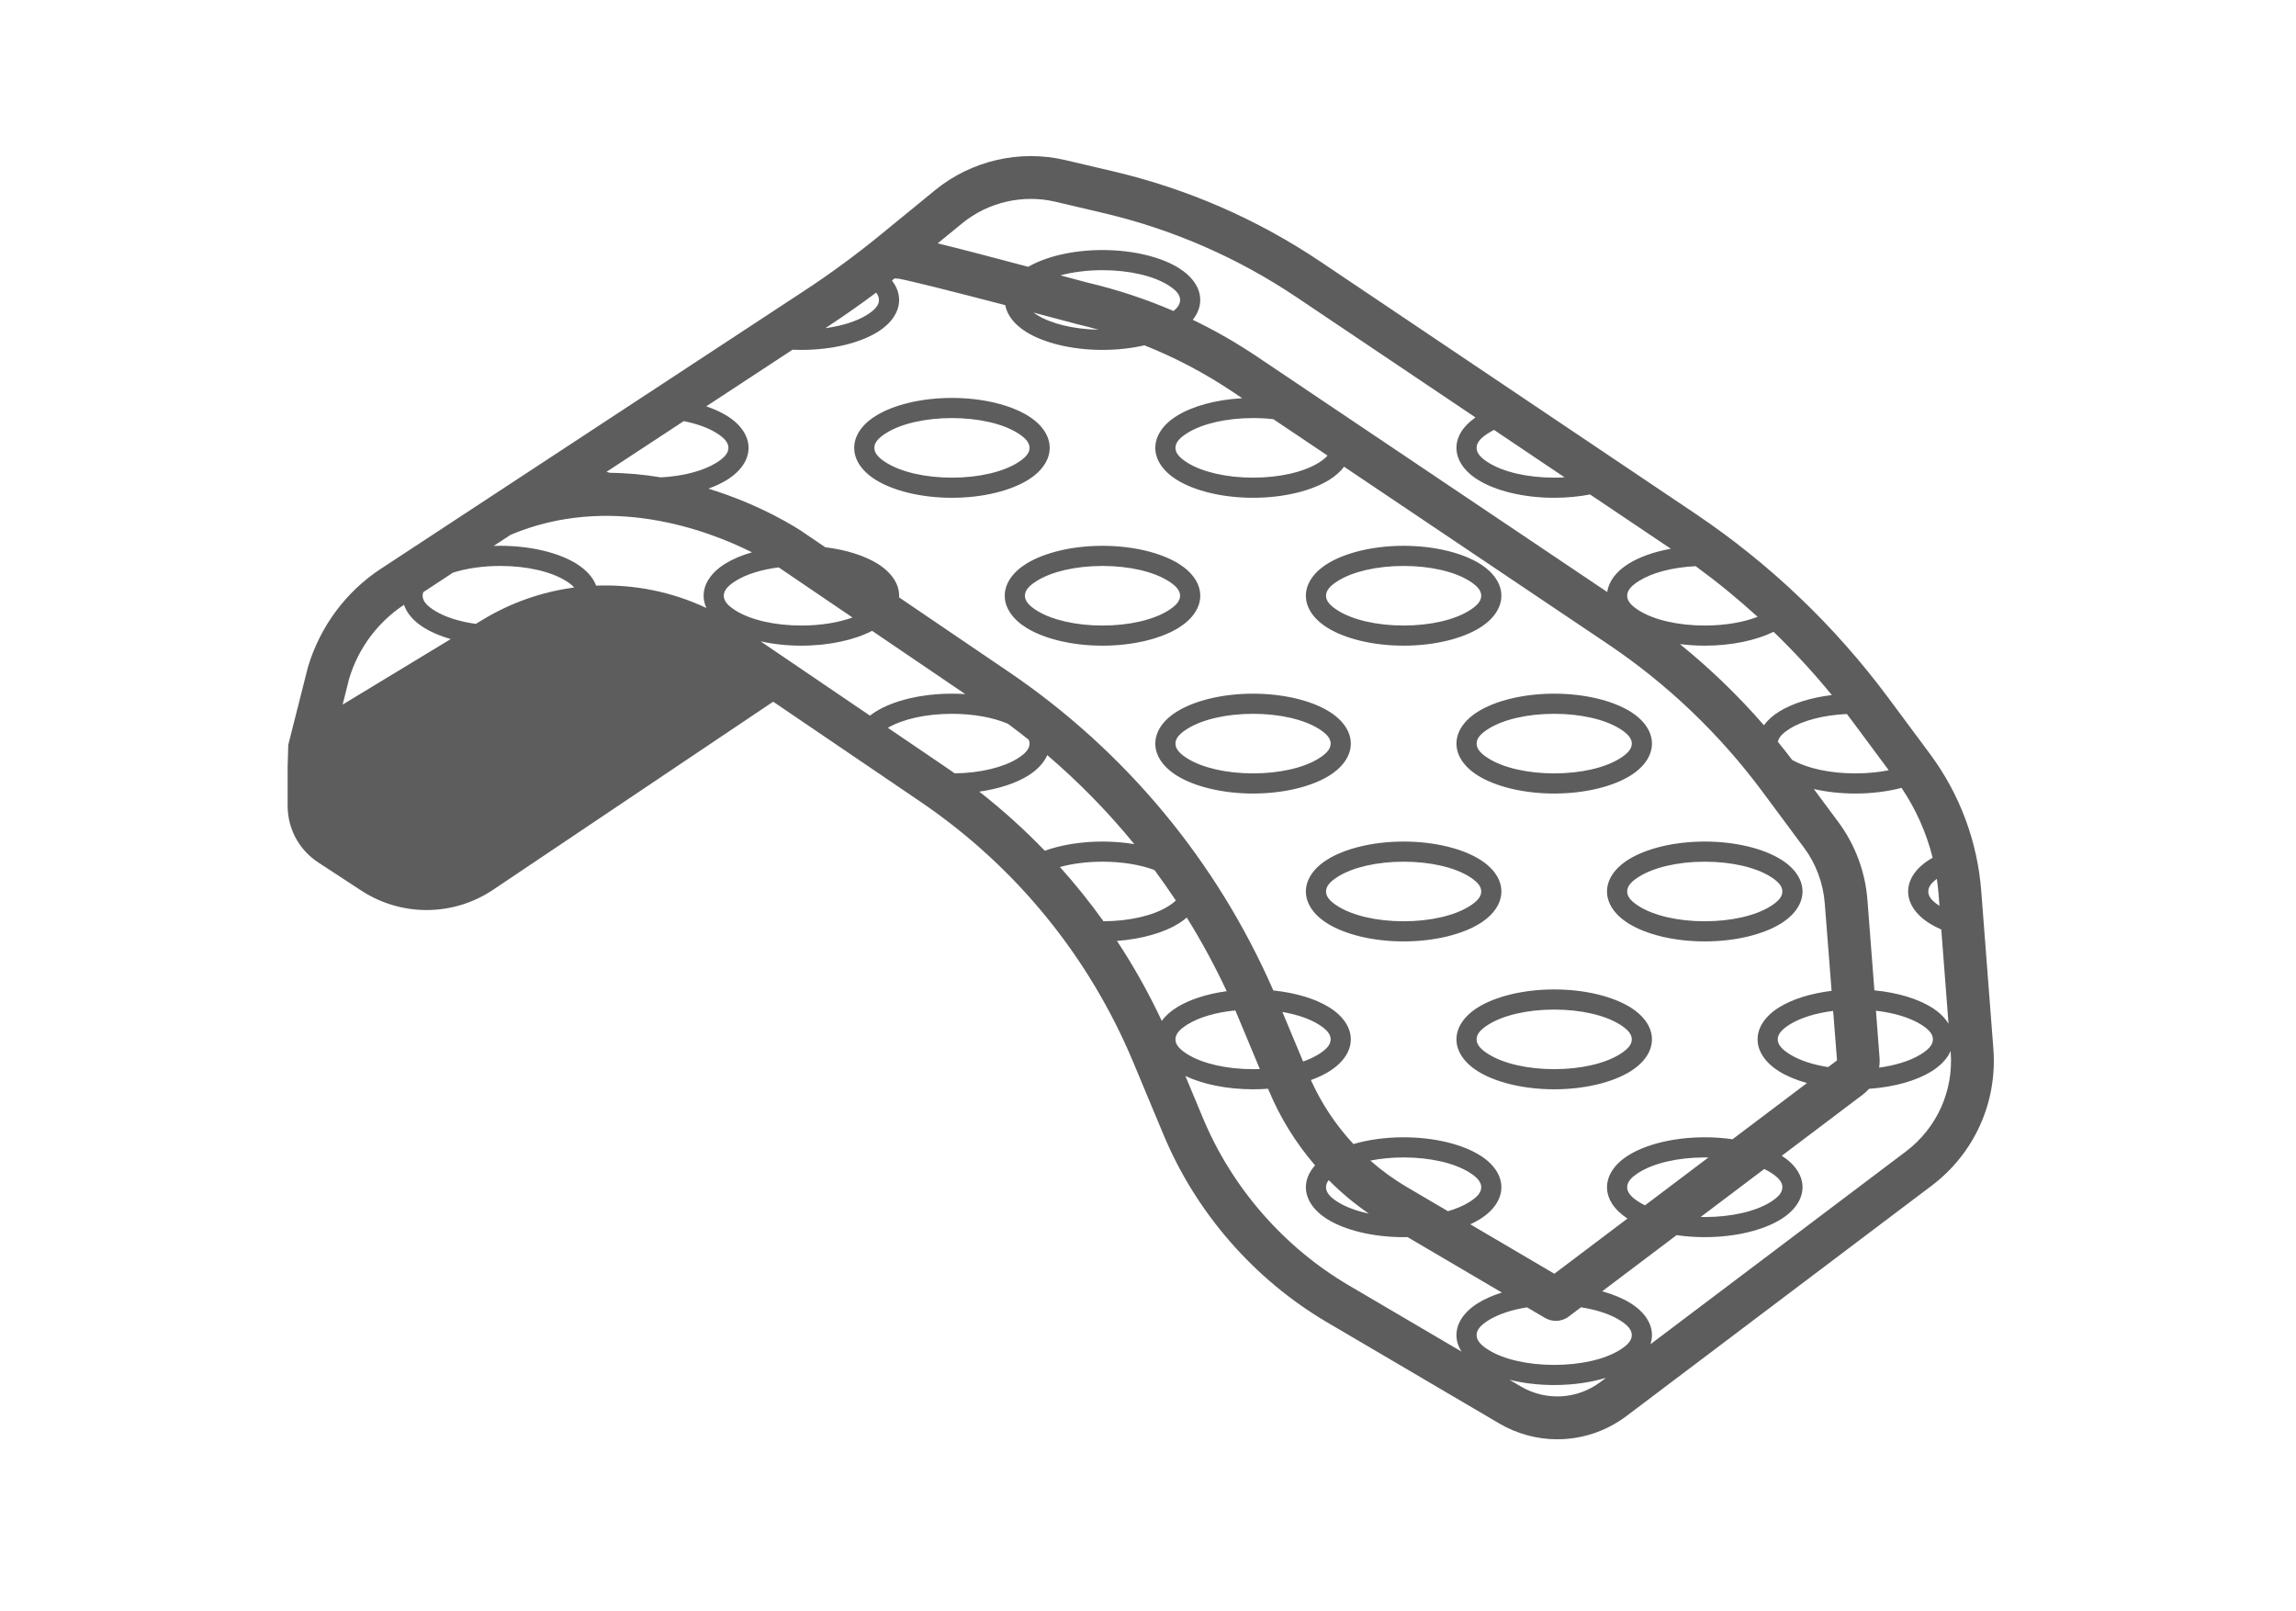 <?xml version="1.0" encoding="UTF-8" standalone="no"?><!DOCTYPE svg PUBLIC "-//W3C//DTD SVG 1.1//EN" "http://www.w3.org/Graphics/SVG/1.1/DTD/svg11.dtd"><svg width="100%" height="100%" viewBox="0 0 114 80" version="1.1" xmlns="http://www.w3.org/2000/svg" xmlns:xlink="http://www.w3.org/1999/xlink" xml:space="preserve" xmlns:serif="http://www.serif.com/" style="fill-rule:evenodd;clip-rule:evenodd;stroke-linejoin:round;stroke-miterlimit:2;"><g id="CRADLE-HEEL-STRAP" serif:id="CRADLE HEEL STRAP"><path d="M77.323,71.457c-0.993,-0 -1.99,-0.261 -2.889,-0.789l-8.543,-5.02c-3.616,-2.126 -6.498,-5.428 -8.115,-9.3l-1.508,-3.611c-2.196,-5.258 -5.847,-9.729 -10.561,-12.93l-7.317,-4.97l-13.9,9.334c-1.982,1.332 -4.557,1.348 -6.557,0.041l-2.13,-1.393c-0.953,-0.622 -1.521,-1.672 -1.521,-2.809l0,-1.949l0.031,-1.082c0.001,-0.004 0.002,-0.009 0.004,-0.014l0.974,-3.848c0.607,-2.024 1.887,-3.739 3.613,-4.874l21.04,-13.813c1.301,-0.854 2.572,-1.788 3.779,-2.776l2.706,-2.213c1.792,-1.466 4.207,-2.027 6.461,-1.494l2.387,0.561c3.692,0.868 7.16,2.382 10.308,4.497l18.579,12.489c3.706,2.491 6.934,5.571 9.597,9.156l2.066,2.782c1.477,1.988 2.356,4.344 2.546,6.812l0.601,7.824c0.205,2.655 -0.943,5.198 -3.067,6.801l-15.151,11.435c-1.015,0.765 -2.221,1.153 -3.433,1.153Zm-57.264,-41.429c-1.303,0.861 -2.269,2.158 -2.72,3.656l-0.327,1.297l5.367,-3.252c-0.514,-0.147 -0.961,-0.338 -1.318,-0.559c-0.522,-0.324 -0.861,-0.721 -1.002,-1.142Zm9.54,-0.952c1.87,-0.073 3.752,0.298 5.474,1.109c-0.091,-0.198 -0.137,-0.402 -0.137,-0.608c-0,-0.584 0.371,-1.156 1.077,-1.594c0.358,-0.222 0.808,-0.414 1.325,-0.562c-2.25,-1.123 -7.081,-2.928 -11.98,-0.872l-0.844,0.554c0.107,-0.004 0.215,-0.005 0.324,-0.005c1.551,-0 2.924,0.357 3.776,0.885c0.502,0.311 0.834,0.69 0.985,1.093Zm8.163,2.764l0.635,0.432l0.765,0.519l4.033,2.739c0.09,-0.071 0.188,-0.14 0.294,-0.205c0.852,-0.529 2.225,-0.886 3.776,-0.886c0.225,0 0.446,0.008 0.662,0.022l-4.625,-3.141c-0.858,0.445 -2.113,0.736 -3.513,0.736c-0.726,-0 -1.414,-0.079 -2.027,-0.216Zm10.861,7.463c1.156,0.905 2.242,1.885 3.253,2.934c0.792,-0.283 1.785,-0.456 2.865,-0.456c0.554,-0 1.086,0.046 1.579,0.128c-1.303,-1.594 -2.748,-3.074 -4.322,-4.42c-0.161,0.376 -0.484,0.73 -0.956,1.023c-0.593,0.367 -1.438,0.652 -2.419,0.791Zm4.004,3.742c0.77,0.857 1.492,1.756 2.163,2.694c1.312,-0.007 2.477,-0.287 3.201,-0.736c0.153,-0.094 0.287,-0.193 0.39,-0.297c-0.34,-0.513 -0.694,-1.017 -1.06,-1.511c-0.699,-0.262 -1.6,-0.414 -2.58,-0.414c-0.774,-0 -1.499,0.095 -2.114,0.264Zm2.832,3.668c0.834,1.263 1.577,2.589 2.224,3.971c0.18,-0.246 0.433,-0.475 0.757,-0.676c0.603,-0.373 1.465,-0.661 2.467,-0.798c-0.59,-1.262 -1.252,-2.482 -1.982,-3.656c-0.12,0.105 -0.256,0.205 -0.407,0.299c-0.719,0.446 -1.806,0.769 -3.059,0.86Zm3.398,6.707l0.88,2.109c1.442,3.449 4.01,6.392 7.232,8.286l5.599,3.289c-0.167,-0.261 -0.253,-0.539 -0.253,-0.819c-0,-0.584 0.371,-1.156 1.077,-1.593c0.324,-0.201 0.723,-0.378 1.179,-0.519l-4.684,-2.753c-0.064,0.002 -0.129,0.002 -0.194,0.002c-1.551,0 -2.924,-0.357 -3.777,-0.885c-0.706,-0.438 -1.077,-1.01 -1.077,-1.594c0,-0.377 0.155,-0.75 0.456,-1.085c-0.948,-1.101 -1.725,-2.349 -2.287,-3.695l-0.046,-0.11c-0.243,0.018 -0.491,0.028 -0.745,0.028c-1.319,-0 -2.509,-0.258 -3.36,-0.661Zm16.088,15.081l0.567,0.334c1.248,0.735 2.805,0.645 3.962,-0.229l0.267,-0.202c-0.738,0.226 -1.622,0.36 -2.573,0.36c-0.805,-0 -1.562,-0.096 -2.223,-0.263Zm7.001,-1.761l12.68,-9.568c1.544,-1.165 2.377,-3.012 2.229,-4.941l-0.004,-0.053c-0.162,0.374 -0.484,0.725 -0.954,1.017c-0.726,0.45 -1.827,0.775 -3.095,0.862c-0.093,0.105 -0.197,0.201 -0.311,0.287l-4.022,3.036c0.675,0.434 1.029,0.993 1.029,1.563c-0,0.584 -0.371,1.156 -1.077,1.594c-0.853,0.528 -2.226,0.885 -3.777,0.885c-0.487,0 -0.957,-0.035 -1.399,-0.1l-3.694,2.788c0.545,0.151 1.02,0.35 1.394,0.582c0.706,0.437 1.077,1.009 1.077,1.593c-0,0.153 -0.026,0.306 -0.076,0.455Zm14.801,-15.915l-0.359,-4.678c-0.208,-0.09 -0.399,-0.188 -0.569,-0.294c-0.705,-0.437 -1.077,-1.009 -1.077,-1.593c0,-0.584 0.372,-1.156 1.077,-1.593c0.045,-0.028 0.092,-0.056 0.14,-0.083c-0.308,-1.233 -0.829,-2.406 -1.544,-3.468c-0.678,0.178 -1.461,0.281 -2.295,0.281c-0.74,0 -1.44,-0.081 -2.061,-0.224l1.216,1.639c0.837,1.127 1.337,2.464 1.446,3.865l0.345,4.491c1.156,0.111 2.156,0.422 2.831,0.84c0.385,0.239 0.67,0.518 0.85,0.817Zm-0.449,-5.852l-0.044,-0.566c-0.02,-0.259 -0.049,-0.516 -0.086,-0.771c-0.256,0.185 -0.426,0.385 -0.426,0.624c0,0.277 0.23,0.503 0.556,0.713Zm-2.519,-6.732l-1.725,-2.324c-0.116,-0.157 -0.234,-0.313 -0.353,-0.468c-1.16,0.052 -2.176,0.32 -2.83,0.726c-0.315,0.195 -0.55,0.404 -0.596,0.654c0.241,0.295 0.477,0.595 0.708,0.899c0.738,0.415 1.871,0.669 3.137,0.669c0.591,0 1.153,-0.055 1.659,-0.156Zm-2.824,-3.733c-0.905,-1.104 -1.871,-2.152 -2.893,-3.14c-0.855,0.418 -2.069,0.688 -3.418,0.688c-0.427,-0 -0.84,-0.028 -1.233,-0.078c1.505,1.22 2.899,2.566 4.171,4.029c0.18,-0.248 0.435,-0.48 0.762,-0.682c0.631,-0.392 1.548,-0.689 2.611,-0.817Zm-3.685,-3.884c-0.978,-0.891 -2.005,-1.731 -3.078,-2.515c-1.146,0.056 -2.149,0.322 -2.797,0.724c-0.352,0.218 -0.604,0.453 -0.604,0.744c-0,0.29 0.252,0.525 0.604,0.743c0.732,0.454 1.917,0.736 3.249,0.736c1.002,-0 1.921,-0.16 2.626,-0.432Zm-4.311,-3.38l-4.01,-2.695c-0.549,0.106 -1.15,0.165 -1.781,0.165c-1.551,-0 -2.923,-0.357 -3.776,-0.886c-0.706,-0.437 -1.077,-1.009 -1.077,-1.593c-0,-0.547 0.325,-1.083 0.947,-1.509l-8.863,-5.956c-2.934,-1.972 -6.168,-3.383 -9.608,-4.192l-2.387,-0.562c-1.619,-0.38 -3.346,0.02 -4.63,1.071l-1.218,0.996c0.994,0.238 2.42,0.61 4.499,1.163c0.857,-0.499 2.189,-0.832 3.686,-0.832c1.551,0 2.924,0.357 3.777,0.886c0.705,0.438 1.076,1.009 1.076,1.593c0,0.34 -0.125,0.676 -0.37,0.984c1.103,0.531 2.171,1.143 3.198,1.833l17.381,11.683c0.07,-0.519 0.433,-1.018 1.065,-1.41c0.526,-0.326 1.249,-0.587 2.091,-0.739Zm-5.274,-3.544l-3.503,-2.355c-0.093,0.047 -0.181,0.095 -0.263,0.146c-0.352,0.218 -0.604,0.453 -0.604,0.744c-0,0.291 0.252,0.525 0.604,0.743c0.732,0.454 1.917,0.736 3.249,0.736c0.175,-0 0.348,-0.005 0.517,-0.014Zm-27.773,-8.55c-2.583,-0.674 -4.792,-1.23 -5.288,-1.313c-0.067,-0 -0.134,-0.007 -0.2,-0.019c-0.046,0.036 -0.092,0.072 -0.138,0.108c0.236,0.304 0.357,0.633 0.357,0.967c-0,0.584 -0.371,1.156 -1.077,1.594c-0.853,0.528 -2.226,0.885 -3.777,0.885c-0.148,0 -0.295,-0.003 -0.44,-0.009l-4.282,2.811c0.391,0.132 0.737,0.29 1.023,0.468c0.706,0.437 1.077,1.009 1.077,1.593c-0,0.584 -0.371,1.156 -1.077,1.593c-0.261,0.162 -0.57,0.308 -0.918,0.432c2.711,0.831 4.521,2.038 4.671,2.14l1.132,0.769c1.054,0.129 1.963,0.425 2.591,0.814c0.706,0.438 1.077,1.01 1.077,1.594c-0,0.027 -0.001,0.054 -0.003,0.081l5.448,3.7c5.802,3.941 10.333,9.401 13.134,15.816c1.131,0.116 2.109,0.423 2.771,0.834c0.706,0.438 1.077,1.01 1.077,1.594c0,0.583 -0.371,1.155 -1.077,1.593c-0.257,0.16 -0.561,0.303 -0.904,0.427c0.525,1.167 1.242,2.243 2.111,3.178c0.721,-0.211 1.576,-0.336 2.493,-0.336c1.551,0 2.924,0.357 3.776,0.886c0.706,0.438 1.077,1.009 1.077,1.593c0,0.584 -0.371,1.156 -1.077,1.594c-0.141,0.087 -0.297,0.171 -0.466,0.248l4.174,2.453l3.63,-2.74c-0.666,-0.432 -1.016,-0.988 -1.016,-1.555c-0,-0.584 0.371,-1.155 1.077,-1.593c0.852,-0.529 2.225,-0.886 3.776,-0.886c0.481,0 0.944,0.034 1.379,0.097l3.697,-2.79c-0.538,-0.149 -1.006,-0.346 -1.376,-0.576c-0.706,-0.438 -1.077,-1.01 -1.077,-1.593c-0,-0.584 0.371,-1.156 1.077,-1.594c0.628,-0.39 1.54,-0.686 2.598,-0.815l-0.34,-4.352c-0.079,-1.001 -0.435,-1.956 -1.034,-2.762l-2.066,-2.783c-2.133,-2.871 -4.719,-5.338 -7.687,-7.333l-13.079,-8.791c-0.178,0.238 -0.427,0.461 -0.743,0.656c-0.852,0.529 -2.225,0.886 -3.776,0.886c-1.551,-0 -2.924,-0.357 -3.777,-0.886c-0.706,-0.437 -1.077,-1.009 -1.077,-1.593c0,-0.584 0.371,-1.156 1.077,-1.593c0.753,-0.467 1.91,-0.8 3.237,-0.871l-0.441,-0.297c-1.393,-0.936 -2.869,-1.715 -4.413,-2.33c-0.627,0.145 -1.334,0.228 -2.082,0.228c-1.551,0 -2.924,-0.357 -3.777,-0.885c-0.601,-0.373 -0.96,-0.844 -1.052,-1.337Zm-6.411,-0.622c-0.781,0.585 -1.58,1.146 -2.391,1.679l-0.134,0.087c0.837,-0.113 1.558,-0.344 2.063,-0.657c0.351,-0.218 0.604,-0.453 0.604,-0.744c-0,-0.132 -0.052,-0.253 -0.142,-0.365Zm-9.552,6.38l-3.835,2.518c0.058,0.017 0.117,0.033 0.177,0.048c0.878,0.009 1.723,0.093 2.522,0.227c1.126,-0.061 2.111,-0.326 2.75,-0.723c0.352,-0.218 0.604,-0.452 0.604,-0.743c-0,-0.291 -0.252,-0.526 -0.604,-0.744c-0.412,-0.255 -0.968,-0.456 -1.614,-0.583Zm-12.932,8.491c-0.021,0.057 -0.033,0.116 -0.033,0.178c0,0.29 0.253,0.525 0.604,0.743c0.5,0.31 1.212,0.54 2.037,0.654l0.356,-0.215c1.409,-0.853 2.954,-1.382 4.532,-1.591c-0.107,-0.118 -0.254,-0.229 -0.426,-0.335c-0.732,-0.454 -1.917,-0.735 -3.249,-0.735c-0.874,-0 -1.685,0.121 -2.346,0.332l-1.475,0.969Zm17.644,-1.231c-0.861,0.11 -1.604,0.344 -2.121,0.665c-0.352,0.218 -0.604,0.453 -0.604,0.744c-0,0.29 0.252,0.525 0.604,0.743c0.732,0.454 1.917,0.736 3.249,0.736c0.961,-0 1.845,-0.147 2.538,-0.399l-3.666,-2.489Zm11.381,7.764c-0.722,-0.309 -1.702,-0.493 -2.777,-0.493c-1.291,0 -2.444,0.265 -3.181,0.695l2.818,1.914c0.169,0.114 0.337,0.23 0.503,0.348c1.275,-0.019 2.403,-0.296 3.11,-0.734c0.351,-0.218 0.604,-0.453 0.604,-0.744c-0,-0.065 -0.013,-0.127 -0.036,-0.186c-0.342,-0.273 -0.688,-0.54 -1.041,-0.8Zm11.294,14.233c-0.966,0.094 -1.803,0.342 -2.369,0.693c-0.351,0.218 -0.604,0.453 -0.604,0.744c0,0.29 0.253,0.525 0.604,0.743c0.733,0.454 1.918,0.736 3.25,0.736c0.113,-0 0.225,-0.002 0.336,-0.006l-1.053,-2.523c-0.054,-0.129 -0.109,-0.258 -0.164,-0.387Zm14.484,14.742c-0.768,0.12 -1.429,0.341 -1.901,0.634c-0.352,0.218 -0.604,0.453 -0.604,0.744c-0,0.291 0.252,0.525 0.604,0.743c0.732,0.454 1.917,0.736 3.249,0.736c1.333,-0 2.518,-0.282 3.25,-0.736c0.352,-0.218 0.604,-0.452 0.604,-0.743c-0,-0.291 -0.252,-0.526 -0.604,-0.744c-0.476,-0.295 -1.144,-0.517 -1.919,-0.637l-0.608,0.459c-0.189,0.142 -0.414,0.214 -0.641,0.214c-0.186,0 -0.372,-0.048 -0.539,-0.146l-0.891,-0.524Zm-9.848,-6.317c-0.084,0.109 -0.133,0.226 -0.133,0.353c0,0.291 0.253,0.526 0.604,0.744c0.393,0.243 0.915,0.437 1.521,0.564c-0.715,-0.49 -1.382,-1.047 -1.992,-1.661Zm27.33,-5.586c0.838,-0.113 1.561,-0.345 2.068,-0.659c0.351,-0.218 0.604,-0.453 0.604,-0.743c-0,-0.291 -0.253,-0.526 -0.604,-0.744c-0.538,-0.333 -1.321,-0.574 -2.226,-0.678l0.178,2.322c0.013,0.17 0.006,0.338 -0.02,0.502Zm-8.861,7.416c0.067,0.002 0.135,0.002 0.203,0.002c1.333,0 2.518,-0.281 3.25,-0.735c0.352,-0.218 0.604,-0.453 0.604,-0.744c-0,-0.291 -0.252,-0.525 -0.604,-0.743c-0.092,-0.057 -0.191,-0.111 -0.296,-0.163l-3.157,2.383Zm-26.172,-44.979c0.199,-0.164 0.326,-0.342 0.326,-0.548c-0,-0.291 -0.253,-0.525 -0.604,-0.743c-0.733,-0.454 -1.918,-0.736 -3.25,-0.736c-0.764,0 -1.479,0.093 -2.089,0.257c0.43,0.115 0.883,0.236 1.359,0.363c1.46,0.343 2.883,0.814 4.258,1.407Zm-3.72,0.929c-0.349,-0.099 -0.701,-0.19 -1.056,-0.274c-0.719,-0.192 -1.455,-0.387 -2.18,-0.578c0.056,0.04 0.115,0.08 0.178,0.119c0.697,0.432 1.805,0.708 3.058,0.733Zm10.152,36.332c0.29,-0.102 0.548,-0.222 0.766,-0.357c0.351,-0.218 0.603,-0.453 0.603,-0.743c0,-0.291 -0.252,-0.526 -0.603,-0.744c-0.451,-0.279 -1.072,-0.493 -1.793,-0.616l1.027,2.46Zm7.193,7.432c0.406,-0.119 0.762,-0.27 1.048,-0.447c0.352,-0.218 0.604,-0.453 0.604,-0.744c0,-0.291 -0.252,-0.525 -0.604,-0.743c-0.732,-0.454 -1.917,-0.736 -3.249,-0.736c-0.589,0 -1.149,0.055 -1.653,0.156c0.556,0.491 1.159,0.93 1.801,1.307l2.053,1.207Zm12.931,-2.668c-0.06,-0.001 -0.12,-0.002 -0.181,-0.002c-1.332,0 -2.517,0.282 -3.249,0.736c-0.352,0.218 -0.604,0.452 -0.604,0.743c-0,0.291 0.252,0.526 0.604,0.744c0.087,0.054 0.182,0.106 0.282,0.155l3.148,-2.376Zm6.194,-7.277c-0.872,0.109 -1.626,0.345 -2.148,0.669c-0.352,0.218 -0.604,0.453 -0.604,0.744c-0,0.29 0.252,0.525 0.604,0.743c0.472,0.293 1.132,0.514 1.899,0.634l0.441,-0.333l-0.192,-2.457Zm-27.793,-29.377c-0.323,-0.037 -0.661,-0.056 -1.009,-0.056c-1.332,-0 -2.517,0.281 -3.25,0.735c-0.351,0.218 -0.604,0.453 -0.604,0.744c0,0.291 0.253,0.525 0.604,0.743c0.733,0.454 1.918,0.736 3.25,0.736c1.332,-0 2.517,-0.282 3.25,-0.736c0.183,-0.113 0.339,-0.231 0.447,-0.36l-2.688,-1.806Zm-3.631,8.765c-0,0.583 -0.372,1.155 -1.077,1.593c-0.853,0.529 -2.226,0.886 -3.777,0.886c-1.551,-0 -2.924,-0.357 -3.777,-0.886c-0.705,-0.438 -1.077,-1.01 -1.077,-1.593c0,-0.584 0.372,-1.156 1.077,-1.594c0.853,-0.528 2.226,-0.885 3.777,-0.885c1.551,-0 2.924,0.357 3.777,0.885c0.705,0.438 1.077,1.01 1.077,1.594Zm-1.001,-0c0,-0.291 -0.252,-0.526 -0.603,-0.744c-0.733,-0.454 -1.918,-0.735 -3.25,-0.735c-1.332,-0 -2.517,0.281 -3.25,0.735c-0.351,0.218 -0.603,0.453 -0.603,0.744c-0,0.29 0.252,0.525 0.603,0.743c0.733,0.454 1.918,0.736 3.25,0.736c1.332,-0 2.517,-0.282 3.25,-0.736c0.351,-0.218 0.603,-0.453 0.603,-0.743Zm8.476,7.341c0,0.584 -0.371,1.156 -1.077,1.594c-0.852,0.528 -2.225,0.885 -3.776,0.885c-1.551,0 -2.924,-0.357 -3.777,-0.885c-0.706,-0.438 -1.077,-1.01 -1.077,-1.594c0,-0.584 0.371,-1.155 1.077,-1.593c0.853,-0.529 2.226,-0.886 3.777,-0.886c1.551,0 2.924,0.357 3.776,0.886c0.706,0.438 1.077,1.009 1.077,1.593Zm-1,0c0,-0.291 -0.252,-0.525 -0.603,-0.743c-0.733,-0.454 -1.918,-0.736 -3.25,-0.736c-1.332,0 -2.517,0.282 -3.25,0.736c-0.351,0.218 -0.604,0.452 -0.604,0.743c0,0.291 0.253,0.526 0.604,0.744c0.733,0.454 1.918,0.735 3.25,0.735c1.332,0 2.517,-0.281 3.25,-0.735c0.351,-0.218 0.603,-0.453 0.603,-0.744Zm23.428,7.342c-0,0.584 -0.371,1.156 -1.077,1.593c-0.853,0.529 -2.226,0.886 -3.777,0.886c-1.551,-0 -2.924,-0.357 -3.776,-0.886c-0.706,-0.437 -1.077,-1.009 -1.077,-1.593c-0,-0.584 0.371,-1.156 1.077,-1.593c0.852,-0.529 2.225,-0.886 3.776,-0.886c1.551,-0 2.924,0.357 3.777,0.886c0.706,0.437 1.077,1.009 1.077,1.593Zm-1,-0c-0,-0.291 -0.252,-0.526 -0.604,-0.744c-0.732,-0.454 -1.917,-0.735 -3.25,-0.735c-1.332,-0 -2.517,0.281 -3.249,0.735c-0.352,0.218 -0.604,0.453 -0.604,0.744c-0,0.291 0.252,0.525 0.604,0.743c0.732,0.454 1.917,0.736 3.249,0.736c1.333,-0 2.518,-0.282 3.25,-0.736c0.352,-0.218 0.604,-0.452 0.604,-0.743Zm-13.952,-14.683c0,0.583 -0.371,1.155 -1.077,1.593c-0.852,0.529 -2.225,0.886 -3.776,0.886c-1.551,-0 -2.924,-0.357 -3.777,-0.886c-0.706,-0.438 -1.077,-1.01 -1.077,-1.593c0,-0.584 0.371,-1.156 1.077,-1.594c0.853,-0.528 2.226,-0.885 3.777,-0.885c1.551,-0 2.924,0.357 3.776,0.885c0.706,0.438 1.077,1.01 1.077,1.594Zm-1,-0c0,-0.291 -0.252,-0.526 -0.604,-0.744c-0.732,-0.454 -1.917,-0.735 -3.249,-0.735c-1.333,-0 -2.518,0.281 -3.25,0.735c-0.351,0.218 -0.604,0.453 -0.604,0.744c0,0.29 0.253,0.525 0.604,0.743c0.732,0.454 1.917,0.736 3.25,0.736c1.332,-0 2.517,-0.282 3.249,-0.736c0.352,-0.218 0.604,-0.453 0.604,-0.743Zm8.476,22.025c-0,0.583 -0.371,1.155 -1.077,1.593c-0.853,0.529 -2.225,0.886 -3.777,0.886c-1.551,-0 -2.923,-0.357 -3.776,-0.886c-0.706,-0.438 -1.077,-1.01 -1.077,-1.593c-0,-0.584 0.371,-1.156 1.077,-1.594c0.853,-0.528 2.225,-0.885 3.776,-0.885c1.552,-0 2.924,0.357 3.777,0.885c0.706,0.438 1.077,1.01 1.077,1.594Zm-1,-0c-0,-0.291 -0.252,-0.526 -0.604,-0.744c-0.732,-0.454 -1.917,-0.735 -3.25,-0.735c-1.332,-0 -2.517,0.281 -3.249,0.735c-0.352,0.218 -0.604,0.453 -0.604,0.744c-0,0.29 0.252,0.525 0.604,0.743c0.732,0.454 1.917,0.736 3.249,0.736c1.333,-0 2.518,-0.282 3.25,-0.736c0.352,-0.218 0.604,-0.453 0.604,-0.743Zm-6.476,-7.342c0,0.584 -0.371,1.156 -1.077,1.593c-0.852,0.529 -2.225,0.886 -3.776,0.886c-1.551,-0 -2.924,-0.357 -3.777,-0.886c-0.706,-0.437 -1.077,-1.009 -1.077,-1.593c0,-0.584 0.371,-1.156 1.077,-1.593c0.853,-0.529 2.226,-0.886 3.777,-0.886c1.551,-0 2.924,0.357 3.776,0.886c0.706,0.437 1.077,1.009 1.077,1.593Zm-1,-0c0,-0.291 -0.252,-0.526 -0.604,-0.744c-0.732,-0.454 -1.917,-0.735 -3.249,-0.735c-1.333,-0 -2.518,0.281 -3.25,0.735c-0.351,0.218 -0.604,0.453 -0.604,0.744c0,0.291 0.253,0.525 0.604,0.743c0.732,0.454 1.917,0.736 3.25,0.736c1.332,-0 2.517,-0.282 3.249,-0.736c0.352,-0.218 0.604,-0.452 0.604,-0.743Zm-21.427,-22.025c-0,0.584 -0.371,1.156 -1.077,1.593c-0.853,0.529 -2.226,0.886 -3.777,0.886c-1.551,-0 -2.924,-0.357 -3.776,-0.886c-0.706,-0.437 -1.077,-1.009 -1.077,-1.593c-0,-0.584 0.371,-1.156 1.077,-1.593c0.852,-0.529 2.225,-0.886 3.776,-0.886c1.551,-0 2.924,0.357 3.777,0.886c0.706,0.437 1.077,1.009 1.077,1.593Zm-1,-0c-0,-0.291 -0.253,-0.526 -0.604,-0.744c-0.733,-0.454 -1.918,-0.735 -3.25,-0.735c-1.332,-0 -2.517,0.281 -3.249,0.735c-0.352,0.218 -0.604,0.453 -0.604,0.744c-0,0.291 0.252,0.525 0.604,0.743c0.732,0.454 1.917,0.736 3.249,0.736c1.332,-0 2.517,-0.282 3.25,-0.736c0.351,-0.218 0.604,-0.452 0.604,-0.743Zm30.903,14.683c-0,0.584 -0.371,1.156 -1.077,1.594c-0.853,0.528 -2.225,0.885 -3.777,0.885c-1.551,0 -2.923,-0.357 -3.776,-0.885c-0.706,-0.438 -1.077,-1.01 -1.077,-1.594c-0,-0.584 0.371,-1.155 1.077,-1.593c0.853,-0.529 2.225,-0.886 3.776,-0.886c1.552,0 2.924,0.357 3.777,0.886c0.706,0.438 1.077,1.009 1.077,1.593Zm-1,0c-0,-0.291 -0.252,-0.525 -0.604,-0.743c-0.732,-0.454 -1.917,-0.736 -3.25,-0.736c-1.332,0 -2.517,0.282 -3.249,0.736c-0.352,0.218 -0.604,0.452 -0.604,0.743c-0,0.291 0.252,0.526 0.604,0.744c0.732,0.454 1.917,0.735 3.249,0.735c1.333,0 2.518,-0.281 3.25,-0.735c0.352,-0.218 0.604,-0.453 0.604,-0.744Z" style="fill:#5d5d5e;"/></g></svg>